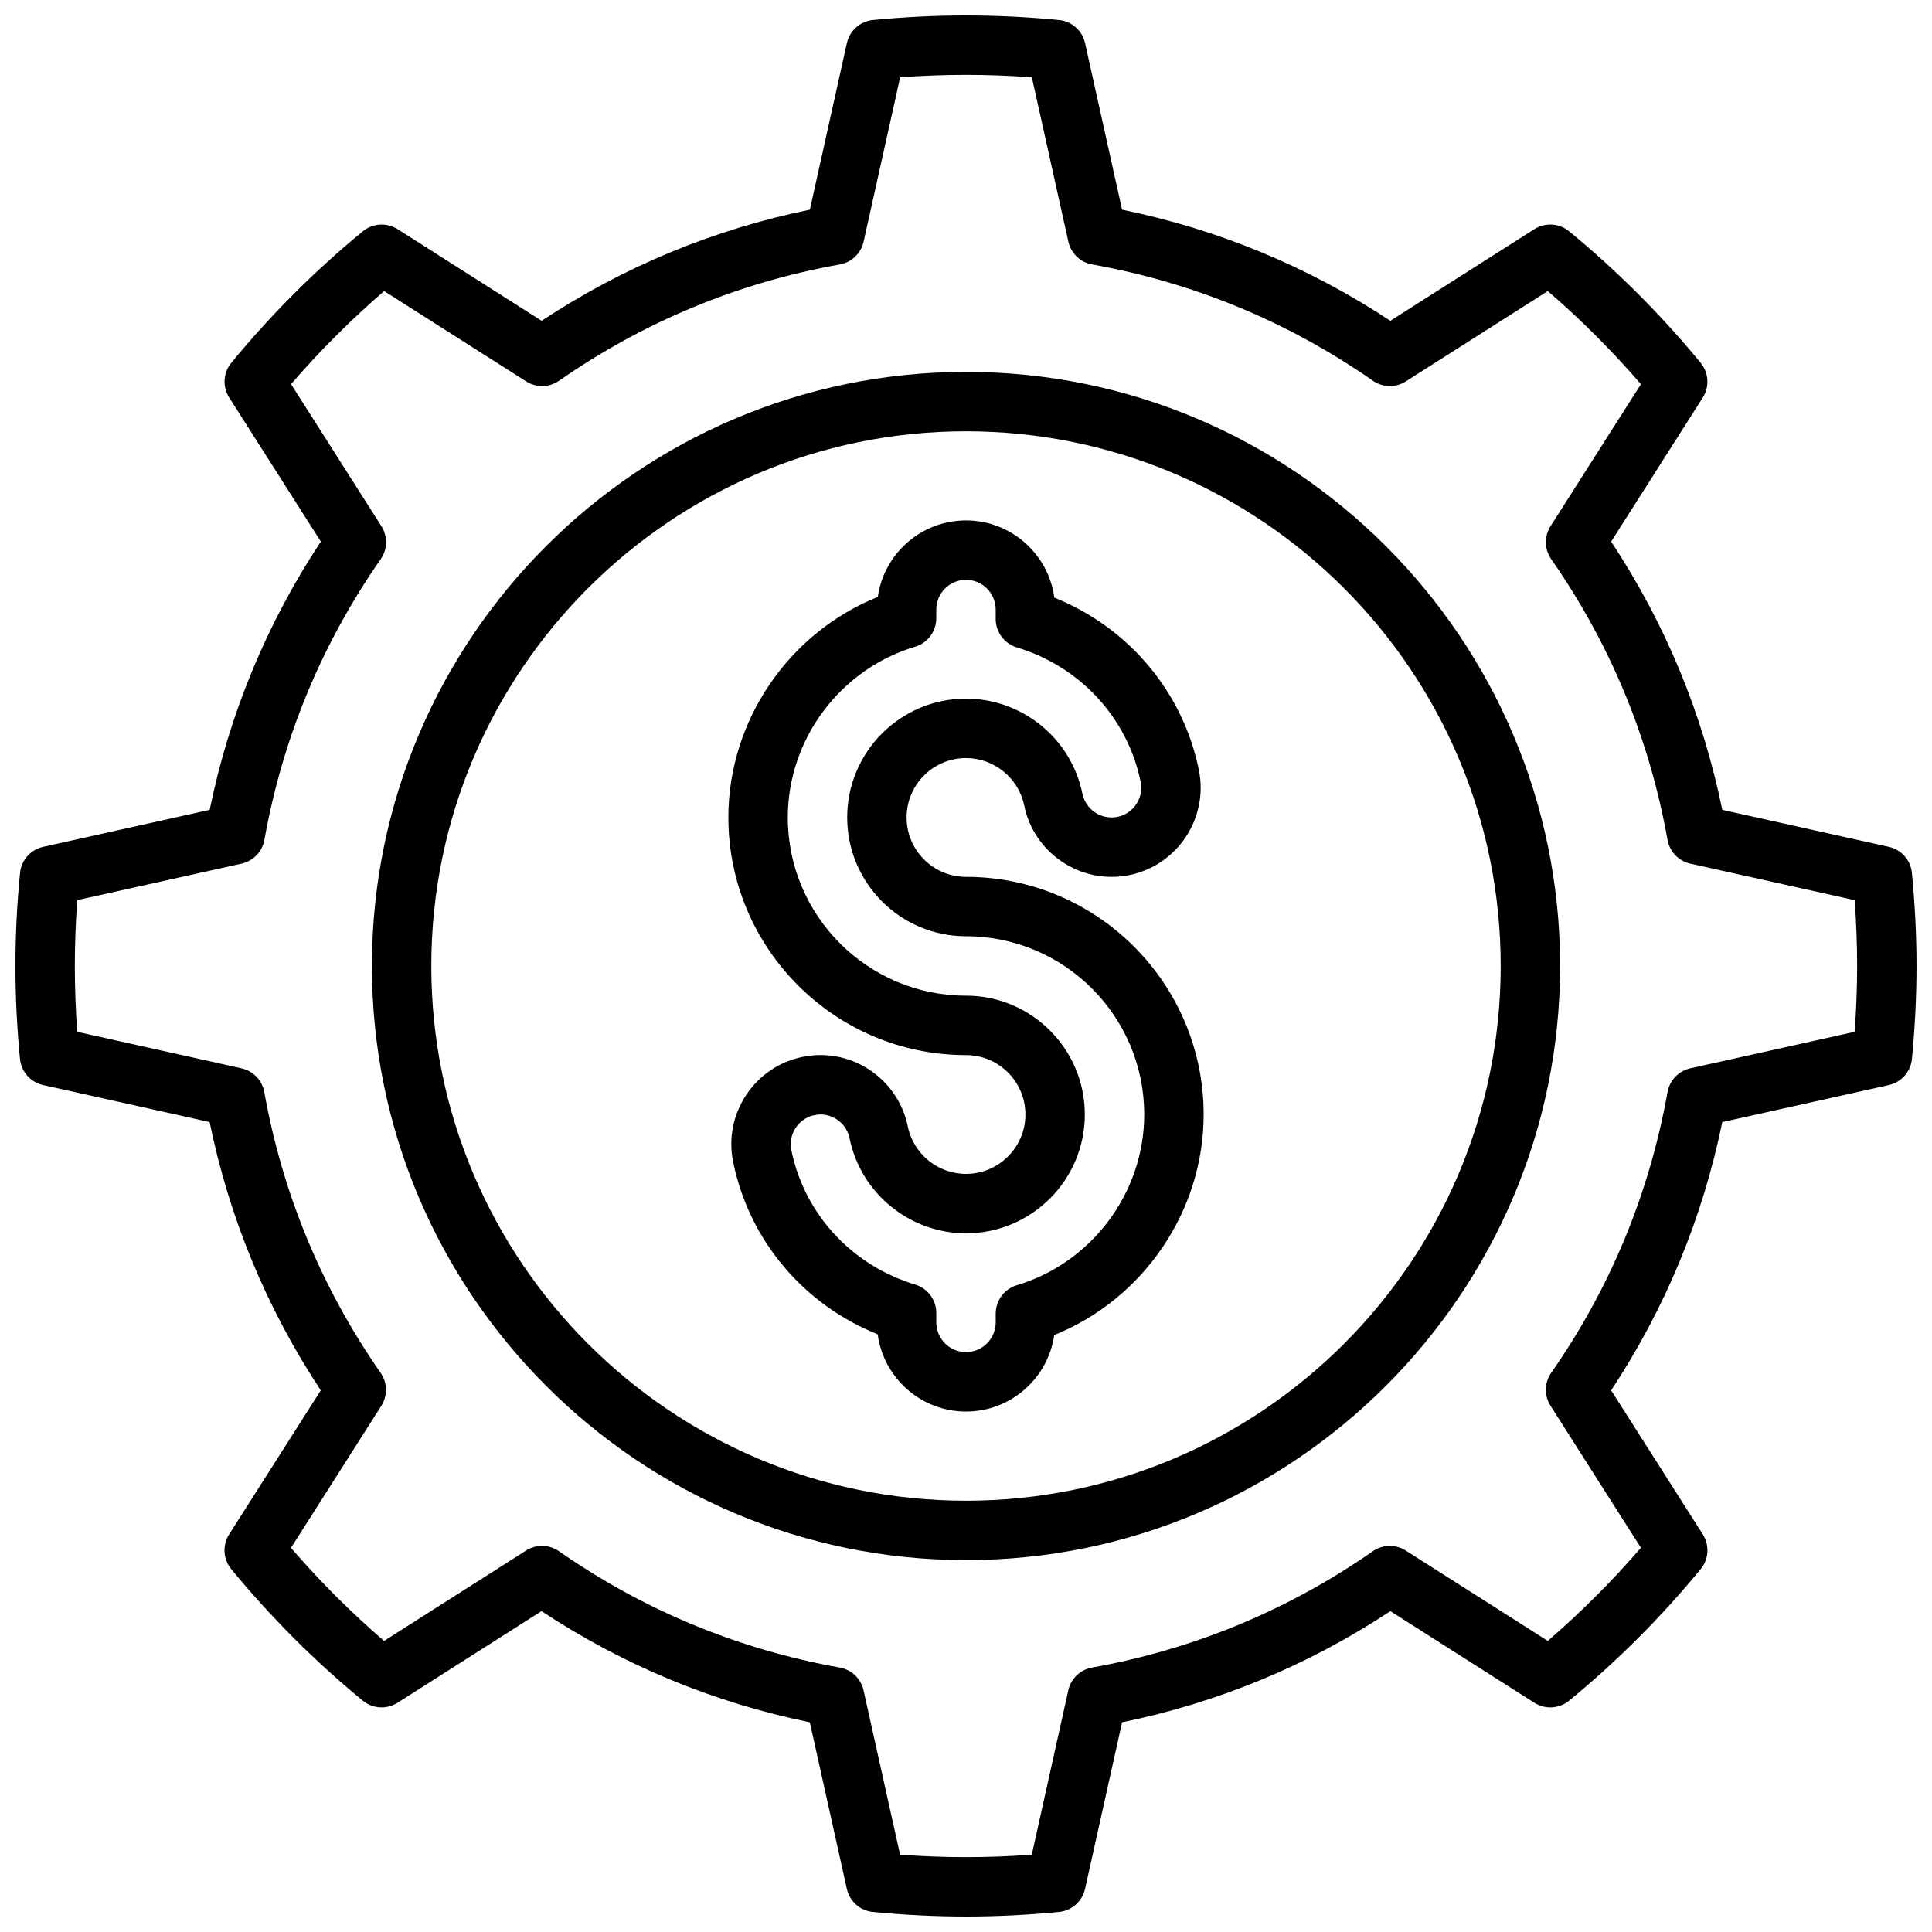 <?xml version="1.0" encoding="UTF-8"?>
<!-- The Best Svg Icon site in the world: iconSvg.co, Visit us! https://iconsvg.co -->
<svg width="800px" height="800px" version="1.1" viewBox="144 144 512 512" xmlns="http://www.w3.org/2000/svg">
 <defs>
  <clipPath id="a">
   <path d="m148.09 148.09h503.81v503.81h-503.81z"/>
  </clipPath>
 </defs>
 <g clip-path="url(#a)">
  <path d="m650.68 375.34c-0.332-3.394-2.801-6.188-6.125-6.918l-44.129-9.801c-5.219-25.488-15.105-49.359-29.457-71.094l24.277-38.148c1.828-2.875 1.605-6.598-0.559-9.227-10.438-12.699-22.168-24.426-34.855-34.855-2.629-2.164-6.352-2.387-9.227-0.559l-38.148 24.277c-21.742-14.344-45.609-24.23-71.094-29.449l-9.809-44.137c-0.738-3.328-3.535-5.801-6.926-6.125-16.609-1.613-32.652-1.613-49.27 0-3.394 0.332-6.188 2.793-6.926 6.125l-9.809 44.137c-25.48 5.219-49.352 15.098-71.094 29.449l-38.148-24.277c-2.867-1.82-6.598-1.605-9.227 0.559-12.699 10.43-24.426 22.16-34.848 34.848-2.164 2.629-2.387 6.352-0.559 9.227l24.277 38.148c-14.344 21.742-24.23 45.609-29.457 71.094l-44.129 9.809c-3.32 0.738-5.801 3.535-6.125 6.918-0.816 8.305-1.227 16.594-1.227 24.656 0 8.039 0.41 16.32 1.211 24.625 0.332 3.394 2.793 6.188 6.125 6.926l44.129 9.809c5.227 25.488 15.105 49.367 29.457 71.102l-24.277 38.148c-1.828 2.875-1.605 6.598 0.559 9.227 5.141 6.258 10.645 12.336 16.801 18.508 5.715 5.699 11.785 11.195 18.043 16.344 2.629 2.164 6.352 2.387 9.227 0.559l38.141-24.277c21.734 14.344 45.609 24.238 71.109 29.457l9.809 44.137c0.738 3.328 3.535 5.801 6.926 6.125 8.32 0.805 16.609 1.215 24.648 1.215s16.328-0.41 24.633-1.211c3.394-0.332 6.188-2.793 6.926-6.125l9.809-44.137c25.488-5.219 49.367-15.105 71.102-29.457l38.148 24.277c2.875 1.82 6.59 1.605 9.227-0.559 12.699-10.43 24.426-22.16 34.855-34.855 2.164-2.629 2.387-6.352 0.559-9.227l-24.285-38.148c14.344-21.734 24.23-45.609 29.457-71.102l44.137-9.809c3.328-0.738 5.801-3.535 6.125-6.926 0.801-8.309 1.211-16.59 1.211-24.625 0-8.062-0.41-16.352-1.219-24.656zm-15.18 42.098-43.539 9.676c-3.102 0.684-5.488 3.172-6.047 6.297-4.809 26.914-15.176 51.949-30.828 74.406-1.82 2.606-1.891 6.055-0.18 8.73l23.953 37.629c-7.606 8.809-15.871 17.074-24.68 24.68l-37.637-23.945c-2.676-1.699-6.117-1.637-8.73 0.18-22.457 15.641-47.492 26.016-74.406 30.828-3.133 0.559-5.613 2.945-6.297 6.047l-9.676 43.547c-11.785 0.867-23.113 0.867-34.898 0l-9.684-43.547c-0.684-3.102-3.172-5.488-6.297-6.047-26.914-4.809-51.957-15.176-74.414-30.828-2.606-1.812-6.055-1.891-8.73-0.18l-37.629 23.953c-4.359-3.762-8.66-7.754-13.004-12.09-4.016-4.031-7.918-8.242-11.668-12.578l23.945-37.637c1.699-2.676 1.637-6.125-0.18-8.73-15.648-22.465-26.016-47.5-30.828-74.414-0.559-3.125-2.945-5.613-6.047-6.297l-43.539-9.676c-0.406-5.898-0.629-11.746-0.629-17.445 0-5.715 0.219-11.562 0.652-17.453l43.539-9.676c3.102-0.684 5.488-3.172 6.047-6.297 4.809-26.906 15.176-51.941 30.828-74.398 1.82-2.606 1.891-6.047 0.18-8.73l-23.945-37.637c7.598-8.809 15.871-17.066 24.672-24.672l37.637 23.945c2.676 1.707 6.117 1.629 8.723-0.18 22.465-15.648 47.5-26.016 74.406-30.82 3.125-0.559 5.613-2.945 6.297-6.047l9.684-43.547c11.785-0.867 23.105-0.867 34.898 0l9.676 43.547c0.684 3.102 3.172 5.488 6.297 6.047 26.898 4.801 51.941 15.168 74.406 30.82 2.606 1.812 6.047 1.891 8.723 0.18l37.629-23.945c8.809 7.598 17.082 15.871 24.68 24.68l-23.953 37.629c-1.699 2.676-1.637 6.125 0.18 8.73 15.641 22.457 26.016 47.492 30.828 74.406 0.559 3.125 2.945 5.613 6.047 6.297l43.539 9.676c0.434 5.871 0.656 11.723 0.656 17.445 0 5.699-0.223 11.547-0.656 17.441z"/>
 </g>
 <path d="m400 242.56c-86.812 0-157.44 70.629-157.44 157.44s70.629 157.44 157.44 157.44 157.44-70.629 157.44-157.44c-0.004-86.812-70.629-157.44-157.44-157.44zm0 299.14c-78.129 0-141.7-63.566-141.7-141.7s63.566-141.7 141.7-141.7 141.7 63.566 141.7 141.7-63.566 141.7-141.7 141.7z"/>
 <path d="m400 376.38c-8.684 0-15.742-7.062-15.742-15.742 0-8.684 7.062-15.742 15.742-15.742 7.453 0 13.941 5.289 15.422 12.578 2.543 12.484 14.855 21.059 27.852 18.438 12.762-2.598 21.035-15.09 18.438-27.852-4.211-20.742-18.664-37.801-38.305-45.672-1.547-11.547-11.449-20.473-23.406-20.473-11.887 0-21.75 8.832-23.379 20.277-23.57 9.48-39.598 32.75-39.598 58.441 0 34.723 28.254 62.977 62.977 62.977 8.684 0 15.742 7.062 15.742 15.742 0 8.684-7.062 15.742-15.742 15.742-7.453 0-13.941-5.289-15.422-12.578-2.234-10.965-11.949-18.918-23.105-18.918-1.59 0-3.195 0.164-4.746 0.48-6.18 1.258-11.5 4.848-14.988 10.109-3.481 5.258-4.707 11.562-3.449 17.742 4.211 20.742 18.664 37.801 38.305 45.672 1.543 11.539 11.445 20.473 23.406 20.473 11.887 0 21.75-8.832 23.379-20.277 23.566-9.484 39.598-32.754 39.598-58.441 0-34.723-28.254-62.977-62.977-62.977zm13.492 108.21c-3.34 0.992-5.621 4.062-5.621 7.543v2.32c0 4.336-3.535 7.871-7.871 7.871s-7.871-3.535-7.871-7.871v-2.496c0-3.473-2.273-6.535-5.598-7.535-16.801-5.07-29.379-18.719-32.812-35.629-0.418-2.062-0.008-4.164 1.148-5.91 1.164-1.754 2.938-2.953 5.016-3.371 0.527-0.109 1.062-0.164 1.59-0.164 3.699 0 6.926 2.652 7.676 6.312 2.961 14.582 15.934 25.18 30.852 25.18 17.367 0 31.488-14.121 31.488-31.488s-14.121-31.488-31.488-31.488c-26.047 0-47.23-21.184-47.23-47.23 0-20.703 13.879-39.305 33.738-45.242 3.336-1 5.617-4.062 5.617-7.543v-2.32c0-4.336 3.535-7.871 7.871-7.871 4.336 0 7.871 3.535 7.871 7.871v2.496c0 3.473 2.273 6.535 5.598 7.543 16.801 5.07 29.379 18.719 32.812 35.629 0.418 2.062 0.016 4.164-1.148 5.91-1.156 1.754-2.938 2.953-5 3.371-4.32 0.867-8.438-1.977-9.281-6.148-2.957-14.598-15.934-25.188-30.848-25.188-17.367 0-31.488 14.121-31.488 31.488 0 17.367 14.121 31.488 31.488 31.488 26.047 0 47.23 21.184 47.23 47.23 0 20.707-13.879 39.301-33.738 45.242z"/>
</svg>